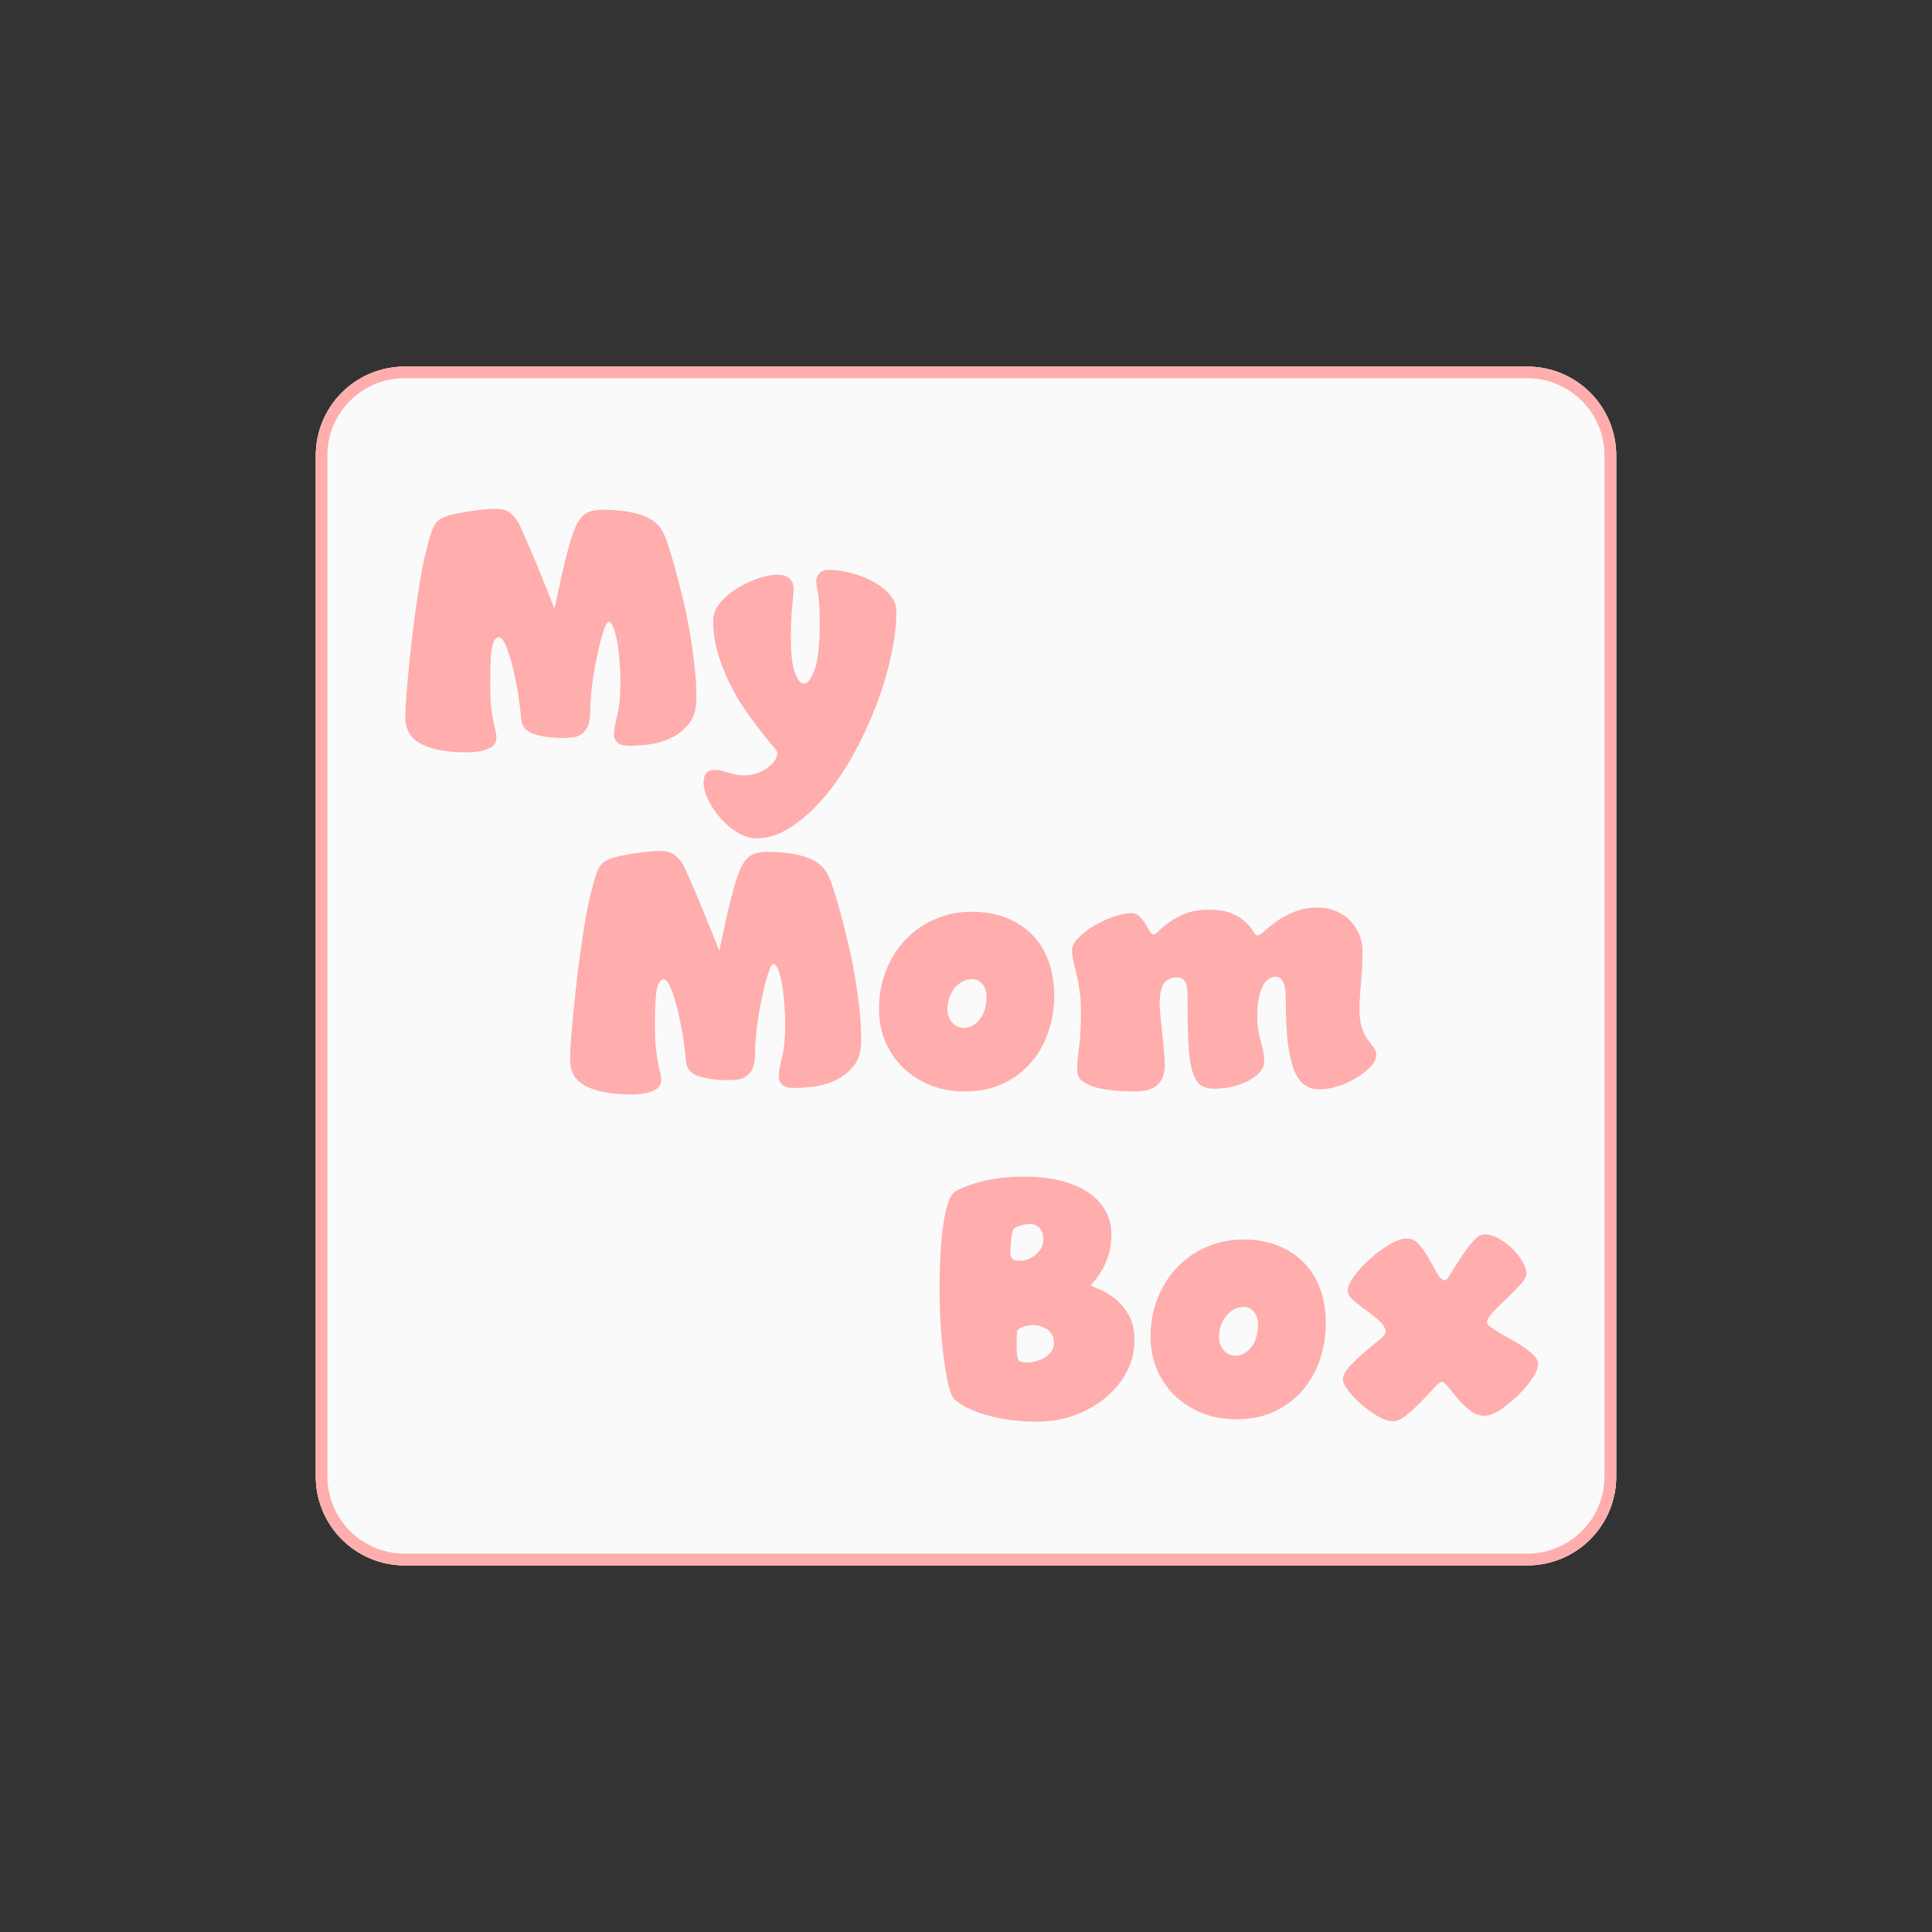 <svg version="1.0" preserveAspectRatio="xMidYMid meet" height="500" viewBox="0 0 375 375" zoomAndPan="magnify" width="500" xmlns:xlink="http://www.w3.org/1999/xlink" xmlns="http://www.w3.org/2000/svg"><rect x="0" y="0" width="375" height="375" fill="#333333" stroke="none"/><defs><g></g><clipPath id="25747fabfe"><path clip-rule="nonzero" d="M 61.293 71.156 L 313.98 71.156 L 313.98 303.844 L 61.293 303.844 Z M 61.293 71.156"></path></clipPath><clipPath id="667f3d75e2"><path clip-rule="nonzero" d="M 78.543 71.156 L 296.457 71.156 C 301.031 71.156 305.418 72.973 308.656 76.207 C 311.891 79.441 313.707 83.828 313.707 88.406 L 313.707 286.594 C 313.707 291.172 311.891 295.559 308.656 298.793 C 305.418 302.027 301.031 303.844 296.457 303.844 L 78.543 303.844 C 73.969 303.844 69.582 302.027 66.344 298.793 C 63.109 295.559 61.293 291.172 61.293 286.594 L 61.293 88.406 C 61.293 83.828 63.109 79.441 66.344 76.207 C 69.582 72.973 73.969 71.156 78.543 71.156 Z M 78.543 71.156"></path></clipPath><clipPath id="0d6566a2f4"><path clip-rule="nonzero" d="M 61.297 71.156 L 314 71.156 L 314 303.914 L 61.297 303.914 Z M 61.297 71.156"></path></clipPath><clipPath id="bb818923d6"><path clip-rule="nonzero" d="M 78.543 71.156 L 296.438 71.156 C 301.016 71.156 305.402 72.973 308.637 76.207 C 311.871 79.441 313.688 83.828 313.688 88.402 L 313.688 286.578 C 313.688 291.152 311.871 295.539 308.637 298.773 C 305.402 302.008 301.016 303.824 296.438 303.824 L 78.543 303.824 C 73.969 303.824 69.582 302.008 66.348 298.773 C 63.113 295.539 61.297 291.152 61.297 286.578 L 61.297 88.402 C 61.297 83.828 63.113 79.441 66.348 76.207 C 69.582 72.973 73.969 71.156 78.543 71.156 Z M 78.543 71.156"></path></clipPath></defs><g clip-path="url(#25747fabfe)"><g clip-path="url(#667f3d75e2)"><path fill-rule="nonzero" fill-opacity="1" d="M 61.293 71.156 L 313.98 71.156 L 313.98 303.844 L 61.293 303.844 Z M 61.293 71.156" fill="#ffadad"></path><path fill-rule="nonzero" fill-opacity="1" d="M 61.293 71.156 L 313.98 71.156 L 313.98 303.844 L 61.293 303.844 Z M 61.293 71.156" fill="#fafafa"></path></g></g><g clip-path="url(#0d6566a2f4)"><g clip-path="url(#bb818923d6)"><path stroke-miterlimit="4" stroke-opacity="1" stroke-width="2.417" stroke="#ffadad" d="M 9.263 0.001 L 126.28 0.001 C 128.739 0.001 131.095 0.976 132.832 2.713 C 134.569 4.45 135.544 6.806 135.544 9.263 L 135.544 115.691 C 135.544 118.147 134.569 120.503 132.832 122.24 C 131.095 123.977 128.739 124.952 126.28 124.952 L 9.263 124.952 C 6.806 124.952 4.45 123.977 2.713 122.24 C 0.976 120.503 0.001 118.147 0.001 115.691 L 0.001 9.263 C 0.001 6.806 0.976 4.45 2.713 2.713 C 4.45 0.976 6.806 0.001 9.263 0.001 Z M 9.263 0.001" stroke-linejoin="miter" fill="none" transform="matrix(1.862, 0, 0, 1.862, 61.295, 71.154)" stroke-linecap="butt"></path></g></g><g fill-opacity="1" fill="#ffadad"><g transform="translate(77.209, 144.237)"><g><path d="M 19.141 -45.484 C 20.078 -45.484 20.879 -45.27 21.547 -44.844 C 22.211 -44.426 22.812 -43.773 23.344 -42.891 C 23.477 -42.672 23.676 -42.27 23.938 -41.688 C 24.207 -41.113 24.52 -40.414 24.875 -39.594 C 25.227 -38.77 25.617 -37.859 26.047 -36.859 C 26.473 -35.859 26.883 -34.867 27.281 -33.891 C 28.258 -31.523 29.305 -28.922 30.422 -26.078 C 30.68 -27.367 30.969 -28.68 31.281 -30.016 C 31.508 -31.172 31.773 -32.406 32.078 -33.719 C 32.391 -35.031 32.703 -36.266 33.016 -37.422 C 33.422 -38.973 33.82 -40.258 34.219 -41.281 C 34.613 -42.312 35.055 -43.125 35.547 -43.719 C 36.035 -44.32 36.625 -44.734 37.312 -44.953 C 38.008 -45.18 38.82 -45.297 39.75 -45.297 C 42.82 -45.297 45.379 -44.938 47.422 -44.219 C 49.473 -43.508 50.875 -42.312 51.625 -40.625 C 51.895 -40.094 52.227 -39.203 52.625 -37.953 C 53.031 -36.711 53.461 -35.242 53.922 -33.547 C 54.391 -31.859 54.867 -29.988 55.359 -27.938 C 55.848 -25.895 56.281 -23.785 56.656 -21.609 C 57.039 -19.43 57.352 -17.238 57.594 -15.031 C 57.844 -12.832 57.969 -10.734 57.969 -8.734 C 57.969 -6.516 57.422 -4.781 56.328 -3.531 C 55.242 -2.289 53.977 -1.367 52.531 -0.766 C 51.082 -0.16 49.645 0.203 48.219 0.328 C 46.801 0.461 45.781 0.531 45.156 0.531 C 43.863 0.531 43.004 0.301 42.578 -0.156 C 42.16 -0.625 41.953 -1.172 41.953 -1.797 C 41.953 -2.422 42.16 -3.598 42.578 -5.328 C 43.004 -7.066 43.219 -9.25 43.219 -11.875 C 43.219 -13.164 43.16 -14.5 43.047 -15.875 C 42.941 -17.25 42.789 -18.504 42.594 -19.641 C 42.395 -20.773 42.148 -21.707 41.859 -22.438 C 41.566 -23.176 41.266 -23.547 40.953 -23.547 C 40.734 -23.547 40.5 -23.242 40.25 -22.641 C 40.008 -22.047 39.754 -21.258 39.484 -20.281 C 39.223 -19.301 38.957 -18.188 38.688 -16.938 C 38.414 -15.695 38.18 -14.43 37.984 -13.141 C 37.785 -11.848 37.629 -10.586 37.516 -9.359 C 37.41 -8.141 37.359 -7.086 37.359 -6.203 C 37.359 -5.004 37.211 -4.055 36.922 -3.359 C 36.629 -2.672 36.238 -2.148 35.75 -1.797 C 35.258 -1.441 34.703 -1.219 34.078 -1.125 C 33.461 -1.039 32.82 -1 32.156 -1 C 29.844 -1 27.926 -1.254 26.406 -1.766 C 24.895 -2.273 24.078 -3.242 23.953 -4.672 C 23.816 -6.359 23.594 -8.133 23.281 -10 C 22.969 -11.875 22.609 -13.586 22.203 -15.141 C 21.805 -16.691 21.383 -17.977 20.938 -19 C 20.5 -20.031 20.055 -20.547 19.609 -20.547 C 19.211 -20.547 18.891 -20.273 18.641 -19.734 C 18.398 -19.203 18.234 -18.504 18.141 -17.641 C 18.055 -16.773 18 -15.797 17.969 -14.703 C 17.945 -13.617 17.938 -12.52 17.938 -11.406 C 17.938 -9.582 18.004 -8.113 18.141 -7 C 18.273 -5.895 18.41 -4.984 18.547 -4.266 C 18.68 -3.555 18.812 -2.969 18.938 -2.5 C 19.07 -2.031 19.141 -1.531 19.141 -1 C 19.141 -0.02 18.594 0.688 17.5 1.125 C 16.414 1.57 15.008 1.797 13.281 1.797 C 9.676 1.797 6.805 1.273 4.672 0.234 C 2.535 -0.805 1.469 -2.531 1.469 -4.938 C 1.469 -6.051 1.535 -7.504 1.672 -9.297 C 1.805 -11.098 1.984 -13.055 2.203 -15.172 C 2.422 -17.285 2.66 -19.461 2.922 -21.703 C 3.191 -23.953 3.484 -26.109 3.797 -28.172 C 4.109 -30.242 4.422 -32.113 4.734 -33.781 C 5.047 -35.445 5.336 -36.75 5.609 -37.688 C 5.91 -38.883 6.18 -39.859 6.422 -40.609 C 6.672 -41.367 6.941 -41.984 7.234 -42.453 C 7.523 -42.922 7.879 -43.273 8.297 -43.516 C 8.723 -43.766 9.289 -44 10 -44.219 C 10.664 -44.395 11.422 -44.562 12.266 -44.719 C 13.117 -44.875 13.969 -45.008 14.812 -45.125 C 15.656 -45.238 16.453 -45.328 17.203 -45.391 C 17.961 -45.453 18.609 -45.484 19.141 -45.484 Z M 19.141 -45.484"></path></g></g></g><g fill-opacity="1" fill="#ffadad"><g transform="translate(136.892, 144.237)"><g><path d="M 13.938 -32.688 C 14.957 -32.688 15.742 -32.453 16.297 -31.984 C 16.859 -31.516 17.141 -30.836 17.141 -29.953 C 17.141 -29.367 17.102 -28.785 17.031 -28.203 C 16.969 -27.629 16.906 -26.973 16.844 -26.234 C 16.781 -25.504 16.723 -24.66 16.672 -23.703 C 16.629 -22.754 16.609 -21.613 16.609 -20.281 C 16.609 -17.301 16.875 -15.098 17.406 -13.672 C 17.938 -12.254 18.516 -11.547 19.141 -11.547 C 19.898 -11.547 20.602 -12.477 21.25 -14.344 C 21.895 -16.207 22.219 -19.207 22.219 -23.344 C 22.219 -24.852 22.18 -26.051 22.109 -26.938 C 22.047 -27.832 21.969 -28.547 21.875 -29.078 C 21.789 -29.617 21.711 -30.039 21.641 -30.344 C 21.578 -30.656 21.547 -31.016 21.547 -31.422 C 21.547 -32.035 21.754 -32.555 22.172 -32.984 C 22.598 -33.41 23.191 -33.625 23.953 -33.625 C 25.328 -33.625 26.781 -33.422 28.312 -33.016 C 29.844 -32.617 31.266 -32.062 32.578 -31.344 C 33.891 -30.633 34.969 -29.789 35.812 -28.812 C 36.664 -27.832 37.094 -26.766 37.094 -25.609 C 37.094 -22.859 36.723 -19.859 35.984 -16.609 C 35.254 -13.359 34.254 -10.098 32.984 -6.828 C 31.711 -3.566 30.223 -0.414 28.516 2.625 C 26.805 5.676 24.938 8.367 22.906 10.703 C 20.883 13.035 18.773 14.914 16.578 16.344 C 14.379 17.77 12.164 18.484 9.938 18.484 C 8.738 18.484 7.523 18.113 6.297 17.375 C 5.078 16.645 3.977 15.723 3 14.609 C 2.02 13.492 1.219 12.312 0.594 11.062 C -0.02 9.82 -0.328 8.672 -0.328 7.609 C -0.328 6.848 -0.148 6.254 0.203 5.828 C 0.555 5.41 1.086 5.203 1.797 5.203 C 2.555 5.203 3.438 5.379 4.438 5.734 C 5.438 6.086 6.535 6.266 7.734 6.266 C 8.492 6.266 9.25 6.129 10 5.859 C 10.758 5.598 11.438 5.254 12.031 4.828 C 12.633 4.41 13.113 3.945 13.469 3.438 C 13.82 2.926 14 2.406 14 1.875 C 14 1.688 13.688 1.227 13.062 0.5 C 12.445 -0.227 11.68 -1.172 10.766 -2.328 C 9.859 -3.484 8.859 -4.836 7.766 -6.391 C 6.68 -7.953 5.68 -9.656 4.766 -11.5 C 3.859 -13.352 3.094 -15.312 2.469 -17.375 C 1.844 -19.445 1.531 -21.57 1.531 -23.75 C 1.531 -24.988 1.984 -26.148 2.891 -27.234 C 3.805 -28.328 4.922 -29.273 6.234 -30.078 C 7.547 -30.879 8.898 -31.516 10.297 -31.984 C 11.703 -32.453 12.914 -32.688 13.938 -32.688 Z M 13.938 -32.688"></path></g></g></g><g fill-opacity="1" fill="#ffadad"><g transform="translate(109.19, 210.65)"><g><path d="M 19.141 -45.484 C 20.078 -45.484 20.879 -45.27 21.547 -44.844 C 22.211 -44.426 22.812 -43.773 23.344 -42.891 C 23.477 -42.672 23.676 -42.27 23.938 -41.688 C 24.207 -41.113 24.52 -40.414 24.875 -39.594 C 25.227 -38.77 25.617 -37.859 26.047 -36.859 C 26.473 -35.859 26.883 -34.867 27.281 -33.891 C 28.258 -31.523 29.305 -28.922 30.422 -26.078 C 30.68 -27.367 30.969 -28.68 31.281 -30.016 C 31.508 -31.172 31.773 -32.406 32.078 -33.719 C 32.391 -35.031 32.703 -36.266 33.016 -37.422 C 33.422 -38.973 33.82 -40.258 34.219 -41.281 C 34.613 -42.312 35.055 -43.125 35.547 -43.719 C 36.035 -44.32 36.625 -44.734 37.312 -44.953 C 38.008 -45.18 38.82 -45.297 39.75 -45.297 C 42.82 -45.297 45.379 -44.938 47.422 -44.219 C 49.473 -43.508 50.875 -42.312 51.625 -40.625 C 51.895 -40.094 52.227 -39.203 52.625 -37.953 C 53.031 -36.711 53.461 -35.242 53.922 -33.547 C 54.391 -31.859 54.867 -29.988 55.359 -27.938 C 55.848 -25.895 56.281 -23.785 56.656 -21.609 C 57.039 -19.43 57.352 -17.238 57.594 -15.031 C 57.844 -12.832 57.969 -10.734 57.969 -8.734 C 57.969 -6.516 57.422 -4.781 56.328 -3.531 C 55.242 -2.289 53.977 -1.367 52.531 -0.766 C 51.082 -0.16 49.645 0.203 48.219 0.328 C 46.801 0.461 45.781 0.531 45.156 0.531 C 43.863 0.531 43.004 0.301 42.578 -0.156 C 42.16 -0.625 41.953 -1.172 41.953 -1.797 C 41.953 -2.422 42.16 -3.598 42.578 -5.328 C 43.004 -7.066 43.219 -9.25 43.219 -11.875 C 43.219 -13.164 43.16 -14.5 43.047 -15.875 C 42.941 -17.25 42.789 -18.504 42.594 -19.641 C 42.395 -20.773 42.148 -21.707 41.859 -22.438 C 41.566 -23.176 41.266 -23.547 40.953 -23.547 C 40.734 -23.547 40.5 -23.242 40.25 -22.641 C 40.008 -22.047 39.754 -21.258 39.484 -20.281 C 39.223 -19.301 38.957 -18.188 38.688 -16.938 C 38.414 -15.695 38.18 -14.43 37.984 -13.141 C 37.785 -11.848 37.629 -10.586 37.516 -9.359 C 37.41 -8.141 37.359 -7.086 37.359 -6.203 C 37.359 -5.004 37.211 -4.055 36.922 -3.359 C 36.629 -2.672 36.238 -2.148 35.75 -1.797 C 35.258 -1.441 34.703 -1.219 34.078 -1.125 C 33.461 -1.039 32.82 -1 32.156 -1 C 29.844 -1 27.926 -1.254 26.406 -1.766 C 24.895 -2.273 24.078 -3.242 23.953 -4.672 C 23.816 -6.359 23.594 -8.133 23.281 -10 C 22.969 -11.875 22.609 -13.586 22.203 -15.141 C 21.805 -16.691 21.383 -17.977 20.938 -19 C 20.5 -20.031 20.055 -20.547 19.609 -20.547 C 19.211 -20.547 18.891 -20.273 18.641 -19.734 C 18.398 -19.203 18.234 -18.504 18.141 -17.641 C 18.055 -16.773 18 -15.797 17.969 -14.703 C 17.945 -13.617 17.938 -12.52 17.938 -11.406 C 17.938 -9.582 18.004 -8.113 18.141 -7 C 18.273 -5.895 18.41 -4.984 18.547 -4.266 C 18.68 -3.555 18.812 -2.969 18.938 -2.5 C 19.07 -2.031 19.141 -1.531 19.141 -1 C 19.141 -0.02 18.594 0.688 17.5 1.125 C 16.414 1.57 15.008 1.797 13.281 1.797 C 9.676 1.797 6.805 1.273 4.672 0.234 C 2.535 -0.805 1.469 -2.531 1.469 -4.938 C 1.469 -6.051 1.535 -7.504 1.672 -9.297 C 1.805 -11.098 1.984 -13.055 2.203 -15.172 C 2.422 -17.285 2.66 -19.461 2.922 -21.703 C 3.191 -23.953 3.484 -26.109 3.797 -28.172 C 4.109 -30.242 4.422 -32.113 4.734 -33.781 C 5.047 -35.445 5.336 -36.75 5.609 -37.688 C 5.91 -38.883 6.18 -39.859 6.422 -40.609 C 6.672 -41.367 6.941 -41.984 7.234 -42.453 C 7.523 -42.922 7.879 -43.273 8.297 -43.516 C 8.723 -43.766 9.289 -44 10 -44.219 C 10.664 -44.395 11.422 -44.562 12.266 -44.719 C 13.117 -44.875 13.969 -45.008 14.812 -45.125 C 15.656 -45.238 16.453 -45.328 17.203 -45.391 C 17.961 -45.453 18.609 -45.484 19.141 -45.484 Z M 19.141 -45.484"></path></g></g></g><g fill-opacity="1" fill="#ffadad"><g transform="translate(168.874, 210.65)"><g><path d="M 19.672 -33.688 C 22.211 -33.688 24.484 -33.285 26.484 -32.484 C 28.484 -31.68 30.172 -30.566 31.547 -29.141 C 32.93 -27.723 33.977 -26.016 34.688 -24.016 C 35.395 -22.016 35.75 -19.812 35.75 -17.406 C 35.75 -15.008 35.379 -12.695 34.641 -10.469 C 33.91 -8.25 32.812 -6.27 31.344 -4.531 C 29.883 -2.801 28.07 -1.41 25.906 -0.359 C 23.75 0.68 21.25 1.203 18.406 1.203 C 15.914 1.203 13.645 0.781 11.594 -0.062 C 9.551 -0.906 7.797 -2.051 6.328 -3.5 C 4.867 -4.945 3.738 -6.633 2.938 -8.562 C 2.133 -10.5 1.734 -12.555 1.734 -14.734 C 1.734 -17.535 2.211 -20.102 3.172 -22.438 C 4.129 -24.781 5.426 -26.785 7.062 -28.453 C 8.707 -30.117 10.617 -31.406 12.797 -32.312 C 14.984 -33.227 17.273 -33.688 19.672 -33.688 Z M 15.016 -14.672 C 15.016 -13.785 15.312 -12.973 15.906 -12.234 C 16.508 -11.504 17.254 -11.141 18.141 -11.141 C 19.43 -11.141 20.5 -11.719 21.344 -12.875 C 22.188 -14.031 22.609 -15.453 22.609 -17.141 C 22.609 -18.16 22.344 -18.992 21.812 -19.641 C 21.281 -20.285 20.633 -20.609 19.875 -20.609 C 19.25 -20.609 18.633 -20.461 18.031 -20.172 C 17.438 -19.891 16.914 -19.477 16.469 -18.938 C 16.031 -18.406 15.676 -17.77 15.406 -17.031 C 15.145 -16.301 15.016 -15.516 15.016 -14.672 Z M 15.016 -14.672"></path></g></g></g><g fill-opacity="1" fill="#ffadad"><g transform="translate(206.484, 210.65)"><g><path d="M 13.141 -33.422 C 13.711 -33.422 14.223 -33.207 14.672 -32.781 C 15.117 -32.363 15.5 -31.883 15.812 -31.344 C 16.125 -30.812 16.41 -30.332 16.672 -29.906 C 16.941 -29.488 17.207 -29.281 17.469 -29.281 C 17.695 -29.281 18.039 -29.523 18.5 -30.016 C 18.969 -30.504 19.625 -31.047 20.469 -31.641 C 21.32 -32.242 22.367 -32.801 23.609 -33.312 C 24.859 -33.82 26.375 -34.078 28.156 -34.078 C 30.062 -34.078 31.582 -33.82 32.719 -33.312 C 33.852 -32.801 34.742 -32.223 35.391 -31.578 C 36.035 -30.93 36.5 -30.352 36.781 -29.844 C 37.07 -29.332 37.328 -29.078 37.547 -29.078 C 37.859 -29.078 38.316 -29.352 38.922 -29.906 C 39.523 -30.469 40.301 -31.094 41.25 -31.781 C 42.207 -32.469 43.352 -33.086 44.688 -33.641 C 46.02 -34.203 47.598 -34.484 49.422 -34.484 C 50.535 -34.484 51.613 -34.281 52.656 -33.875 C 53.707 -33.477 54.617 -32.898 55.391 -32.141 C 56.172 -31.391 56.797 -30.488 57.266 -29.438 C 57.734 -28.395 57.969 -27.254 57.969 -26.016 C 57.969 -24.234 57.91 -22.641 57.797 -21.234 C 57.68 -19.836 57.578 -18.551 57.484 -17.375 C 57.398 -16.195 57.367 -15.117 57.391 -14.141 C 57.422 -13.16 57.566 -12.203 57.828 -11.266 C 58.055 -10.473 58.336 -9.832 58.672 -9.344 C 59.004 -8.852 59.312 -8.426 59.594 -8.062 C 59.883 -7.707 60.129 -7.375 60.328 -7.062 C 60.535 -6.758 60.641 -6.383 60.641 -5.938 C 60.641 -5.176 60.281 -4.406 59.562 -3.625 C 58.852 -2.852 57.953 -2.133 56.859 -1.469 C 55.773 -0.801 54.586 -0.258 53.297 0.156 C 52.004 0.582 50.781 0.797 49.625 0.797 C 48.469 0.797 47.477 0.488 46.656 -0.125 C 45.832 -0.75 45.156 -1.758 44.625 -3.156 C 44.094 -4.562 43.703 -6.363 43.453 -8.562 C 43.211 -10.77 43.094 -13.453 43.094 -16.609 C 43.094 -18.297 42.91 -19.461 42.547 -20.109 C 42.191 -20.754 41.727 -21.078 41.156 -21.078 C 40.758 -21.078 40.336 -20.953 39.891 -20.703 C 39.441 -20.461 39.051 -20.051 38.719 -19.469 C 38.383 -18.895 38.102 -18.098 37.875 -17.078 C 37.656 -16.055 37.547 -14.789 37.547 -13.281 C 37.547 -12.25 37.613 -11.363 37.75 -10.625 C 37.883 -9.895 38.039 -9.219 38.219 -8.594 C 38.395 -7.977 38.551 -7.359 38.688 -6.734 C 38.82 -6.109 38.891 -5.422 38.891 -4.672 C 38.891 -3.91 38.609 -3.207 38.047 -2.562 C 37.492 -1.914 36.75 -1.348 35.812 -0.859 C 34.883 -0.379 33.844 -0.004 32.688 0.266 C 31.531 0.535 30.352 0.672 29.156 0.672 C 28.039 0.672 27.148 0.414 26.484 -0.094 C 25.816 -0.602 25.289 -1.535 24.906 -2.891 C 24.531 -4.254 24.285 -6.102 24.172 -8.438 C 24.066 -10.77 24.016 -13.738 24.016 -17.344 C 24.016 -18.77 23.836 -19.723 23.484 -20.203 C 23.129 -20.691 22.641 -20.938 22.016 -20.938 C 20.859 -20.938 20 -20.555 19.438 -19.797 C 18.883 -19.047 18.609 -17.672 18.609 -15.672 C 18.609 -15.18 18.66 -14.426 18.766 -13.406 C 18.879 -12.383 18.992 -11.297 19.109 -10.141 C 19.223 -8.984 19.332 -7.828 19.438 -6.672 C 19.551 -5.516 19.609 -4.582 19.609 -3.875 C 19.609 -2.312 19.16 -1.07 18.266 -0.156 C 17.379 0.75 15.895 1.203 13.812 1.203 C 12.52 1.203 11.207 1.145 9.875 1.031 C 8.539 0.914 7.336 0.711 6.266 0.422 C 5.203 0.141 4.32 -0.266 3.625 -0.797 C 2.938 -1.328 2.594 -2.02 2.594 -2.875 C 2.594 -3.977 2.711 -5.461 2.953 -7.328 C 3.203 -9.203 3.328 -11.492 3.328 -14.203 C 3.328 -15.805 3.238 -17.207 3.062 -18.406 C 2.883 -19.613 2.688 -20.68 2.469 -21.609 C 2.25 -22.547 2.047 -23.391 1.859 -24.141 C 1.68 -24.898 1.594 -25.613 1.594 -26.281 C 1.594 -26.988 2.004 -27.766 2.828 -28.609 C 3.648 -29.461 4.66 -30.242 5.859 -30.953 C 7.066 -31.66 8.336 -32.25 9.672 -32.719 C 11.004 -33.188 12.16 -33.422 13.141 -33.422 Z M 13.141 -33.422"></path></g></g></g><g fill-opacity="1" fill="#ffadad"><g transform="translate(180.772, 274.274)"><g><path d="M 18.016 -45.891 C 20.766 -45.891 23.195 -45.609 25.312 -45.047 C 27.426 -44.492 29.191 -43.719 30.609 -42.719 C 32.035 -41.719 33.113 -40.539 33.844 -39.188 C 34.582 -37.832 34.953 -36.352 34.953 -34.75 C 34.953 -33.145 34.75 -31.742 34.344 -30.547 C 33.945 -29.348 33.492 -28.336 32.984 -27.516 C 32.473 -26.691 32.016 -26.055 31.609 -25.609 C 31.211 -25.172 31.016 -24.906 31.016 -24.812 C 31.016 -24.727 31.445 -24.516 32.312 -24.172 C 33.188 -23.836 34.156 -23.289 35.219 -22.531 C 36.281 -21.781 37.242 -20.727 38.109 -19.375 C 38.984 -18.02 39.422 -16.254 39.422 -14.078 C 39.422 -11.898 38.91 -9.852 37.891 -7.938 C 36.867 -6.02 35.488 -4.348 33.75 -2.922 C 32.02 -1.504 30.02 -0.383 27.75 0.438 C 25.477 1.258 23.098 1.672 20.609 1.672 C 18.117 1.672 15.895 1.488 13.938 1.125 C 11.977 0.77 10.297 0.328 8.891 -0.203 C 7.492 -0.734 6.383 -1.273 5.562 -1.828 C 4.738 -2.391 4.238 -2.867 4.062 -3.266 C 3.707 -3.973 3.383 -5.023 3.094 -6.422 C 2.812 -7.828 2.555 -9.453 2.328 -11.297 C 2.109 -13.148 1.93 -15.164 1.797 -17.344 C 1.66 -19.52 1.594 -21.742 1.594 -24.016 C 1.594 -26.285 1.648 -28.484 1.766 -30.609 C 1.879 -32.742 2.055 -34.676 2.297 -36.406 C 2.547 -38.145 2.859 -39.594 3.234 -40.75 C 3.609 -41.906 4.086 -42.664 4.672 -43.031 C 5.961 -43.781 7.766 -44.441 10.078 -45.016 C 12.391 -45.598 15.035 -45.891 18.016 -45.891 Z M 19.078 -36.688 C 18.629 -36.688 18.113 -36.609 17.531 -36.453 C 16.957 -36.297 16.492 -36.109 16.141 -35.891 C 15.961 -35.797 15.828 -35.535 15.734 -35.109 C 15.648 -34.691 15.57 -34.227 15.5 -33.719 C 15.438 -33.207 15.395 -32.707 15.375 -32.219 C 15.352 -31.727 15.344 -31.375 15.344 -31.156 C 15.344 -30.707 15.453 -30.328 15.672 -30.016 C 15.898 -29.703 16.32 -29.547 16.938 -29.547 C 18.227 -29.547 19.352 -29.957 20.312 -30.781 C 21.27 -31.602 21.75 -32.613 21.75 -33.812 C 21.75 -34.613 21.523 -35.289 21.078 -35.844 C 20.629 -36.406 19.961 -36.688 19.078 -36.688 Z M 19.609 -17.078 C 18.984 -17.078 18.328 -16.941 17.641 -16.672 C 16.953 -16.41 16.609 -16.098 16.609 -15.734 C 16.609 -15.609 16.598 -15.312 16.578 -14.844 C 16.555 -14.375 16.547 -13.852 16.547 -13.281 C 16.547 -12.832 16.555 -12.406 16.578 -12 C 16.598 -11.602 16.629 -11.25 16.672 -10.938 C 16.766 -10.445 16.969 -10.133 17.281 -10 C 17.594 -9.875 18.035 -9.812 18.609 -9.812 C 19.191 -9.812 19.789 -9.898 20.406 -10.078 C 21.031 -10.254 21.598 -10.508 22.109 -10.844 C 22.617 -11.176 23.031 -11.57 23.344 -12.031 C 23.656 -12.5 23.812 -13.023 23.812 -13.609 C 23.812 -14.723 23.398 -15.578 22.578 -16.172 C 21.754 -16.773 20.766 -17.078 19.609 -17.078 Z M 19.609 -17.078"></path></g></g></g><g fill-opacity="1" fill="#ffadad"><g transform="translate(221.584, 274.274)"><g><path d="M 19.672 -33.688 C 22.211 -33.688 24.484 -33.285 26.484 -32.484 C 28.484 -31.68 30.172 -30.566 31.547 -29.141 C 32.93 -27.723 33.977 -26.016 34.688 -24.016 C 35.395 -22.016 35.75 -19.812 35.75 -17.406 C 35.75 -15.008 35.379 -12.695 34.641 -10.469 C 33.91 -8.25 32.812 -6.27 31.344 -4.531 C 29.883 -2.801 28.07 -1.41 25.906 -0.359 C 23.75 0.68 21.25 1.203 18.406 1.203 C 15.914 1.203 13.645 0.781 11.594 -0.062 C 9.551 -0.906 7.797 -2.051 6.328 -3.5 C 4.867 -4.945 3.738 -6.633 2.938 -8.562 C 2.133 -10.5 1.734 -12.555 1.734 -14.734 C 1.734 -17.535 2.211 -20.102 3.172 -22.438 C 4.129 -24.781 5.426 -26.785 7.062 -28.453 C 8.707 -30.117 10.617 -31.406 12.797 -32.312 C 14.984 -33.227 17.273 -33.688 19.672 -33.688 Z M 15.016 -14.672 C 15.016 -13.785 15.312 -12.973 15.906 -12.234 C 16.508 -11.504 17.254 -11.141 18.141 -11.141 C 19.43 -11.141 20.5 -11.719 21.344 -12.875 C 22.188 -14.031 22.609 -15.453 22.609 -17.141 C 22.609 -18.16 22.344 -18.992 21.812 -19.641 C 21.281 -20.285 20.633 -20.609 19.875 -20.609 C 19.25 -20.609 18.633 -20.461 18.031 -20.172 C 17.438 -19.891 16.914 -19.477 16.469 -18.938 C 16.031 -18.406 15.676 -17.77 15.406 -17.031 C 15.145 -16.301 15.016 -15.516 15.016 -14.672 Z M 15.016 -14.672"></path></g></g></g><g fill-opacity="1" fill="#ffadad"><g transform="translate(259.195, 274.274)"><g><path d="M 28.953 -34.688 C 29.836 -34.688 30.758 -34.414 31.719 -33.875 C 32.676 -33.344 33.551 -32.688 34.344 -31.906 C 35.145 -31.133 35.801 -30.301 36.312 -29.406 C 36.832 -28.52 37.094 -27.742 37.094 -27.078 C 37.094 -26.504 36.691 -25.781 35.891 -24.906 C 35.086 -24.039 34.207 -23.148 33.25 -22.234 C 32.289 -21.328 31.41 -20.453 30.609 -19.609 C 29.816 -18.766 29.422 -18.098 29.422 -17.609 C 29.422 -17.336 29.664 -17.023 30.156 -16.672 C 30.645 -16.316 31.254 -15.926 31.984 -15.5 C 32.711 -15.082 33.508 -14.629 34.375 -14.141 C 35.25 -13.648 36.051 -13.148 36.781 -12.641 C 37.52 -12.129 38.133 -11.602 38.625 -11.062 C 39.113 -10.531 39.359 -10.02 39.359 -9.531 C 39.359 -8.781 38.969 -7.828 38.188 -6.672 C 37.406 -5.516 36.457 -4.398 35.344 -3.328 C 34.238 -2.266 33.109 -1.352 31.953 -0.594 C 30.797 0.156 29.816 0.531 29.016 0.531 C 27.992 0.531 27.035 0.188 26.141 -0.5 C 25.254 -1.188 24.469 -1.941 23.781 -2.766 C 23.094 -3.586 22.477 -4.344 21.938 -5.031 C 21.406 -5.719 20.961 -6.062 20.609 -6.062 C 20.348 -6.062 19.859 -5.66 19.141 -4.859 C 18.43 -4.066 17.609 -3.191 16.672 -2.234 C 15.742 -1.273 14.789 -0.398 13.812 0.391 C 12.832 1.191 11.941 1.594 11.141 1.594 C 10.336 1.594 9.379 1.27 8.266 0.625 C 7.16 -0.008 6.109 -0.758 5.109 -1.625 C 4.109 -2.5 3.25 -3.391 2.531 -4.297 C 1.82 -5.211 1.469 -5.957 1.469 -6.531 C 1.469 -7.289 1.898 -8.133 2.766 -9.062 C 3.629 -10 4.57 -10.898 5.594 -11.766 C 6.625 -12.641 7.57 -13.43 8.438 -14.141 C 9.301 -14.848 9.734 -15.379 9.734 -15.734 C 9.734 -16.453 9.352 -17.156 8.594 -17.844 C 7.844 -18.531 7 -19.207 6.062 -19.875 C 5.133 -20.539 4.289 -21.195 3.531 -21.844 C 2.781 -22.488 2.406 -23.125 2.406 -23.75 C 2.406 -24.5 2.828 -25.453 3.672 -26.609 C 4.516 -27.766 5.535 -28.875 6.734 -29.938 C 7.93 -31.008 9.188 -31.938 10.5 -32.719 C 11.812 -33.5 12.938 -33.891 13.875 -33.891 C 14.812 -33.891 15.633 -33.461 16.344 -32.609 C 17.051 -31.766 17.68 -30.832 18.234 -29.812 C 18.797 -28.789 19.32 -27.859 19.812 -27.016 C 20.301 -26.172 20.789 -25.75 21.281 -25.75 C 21.5 -25.75 21.883 -26.211 22.438 -27.141 C 23 -28.078 23.645 -29.102 24.375 -30.219 C 25.113 -31.332 25.879 -32.352 26.672 -33.281 C 27.473 -34.219 28.234 -34.688 28.953 -34.688 Z M 28.953 -34.688"></path></g></g></g></svg>